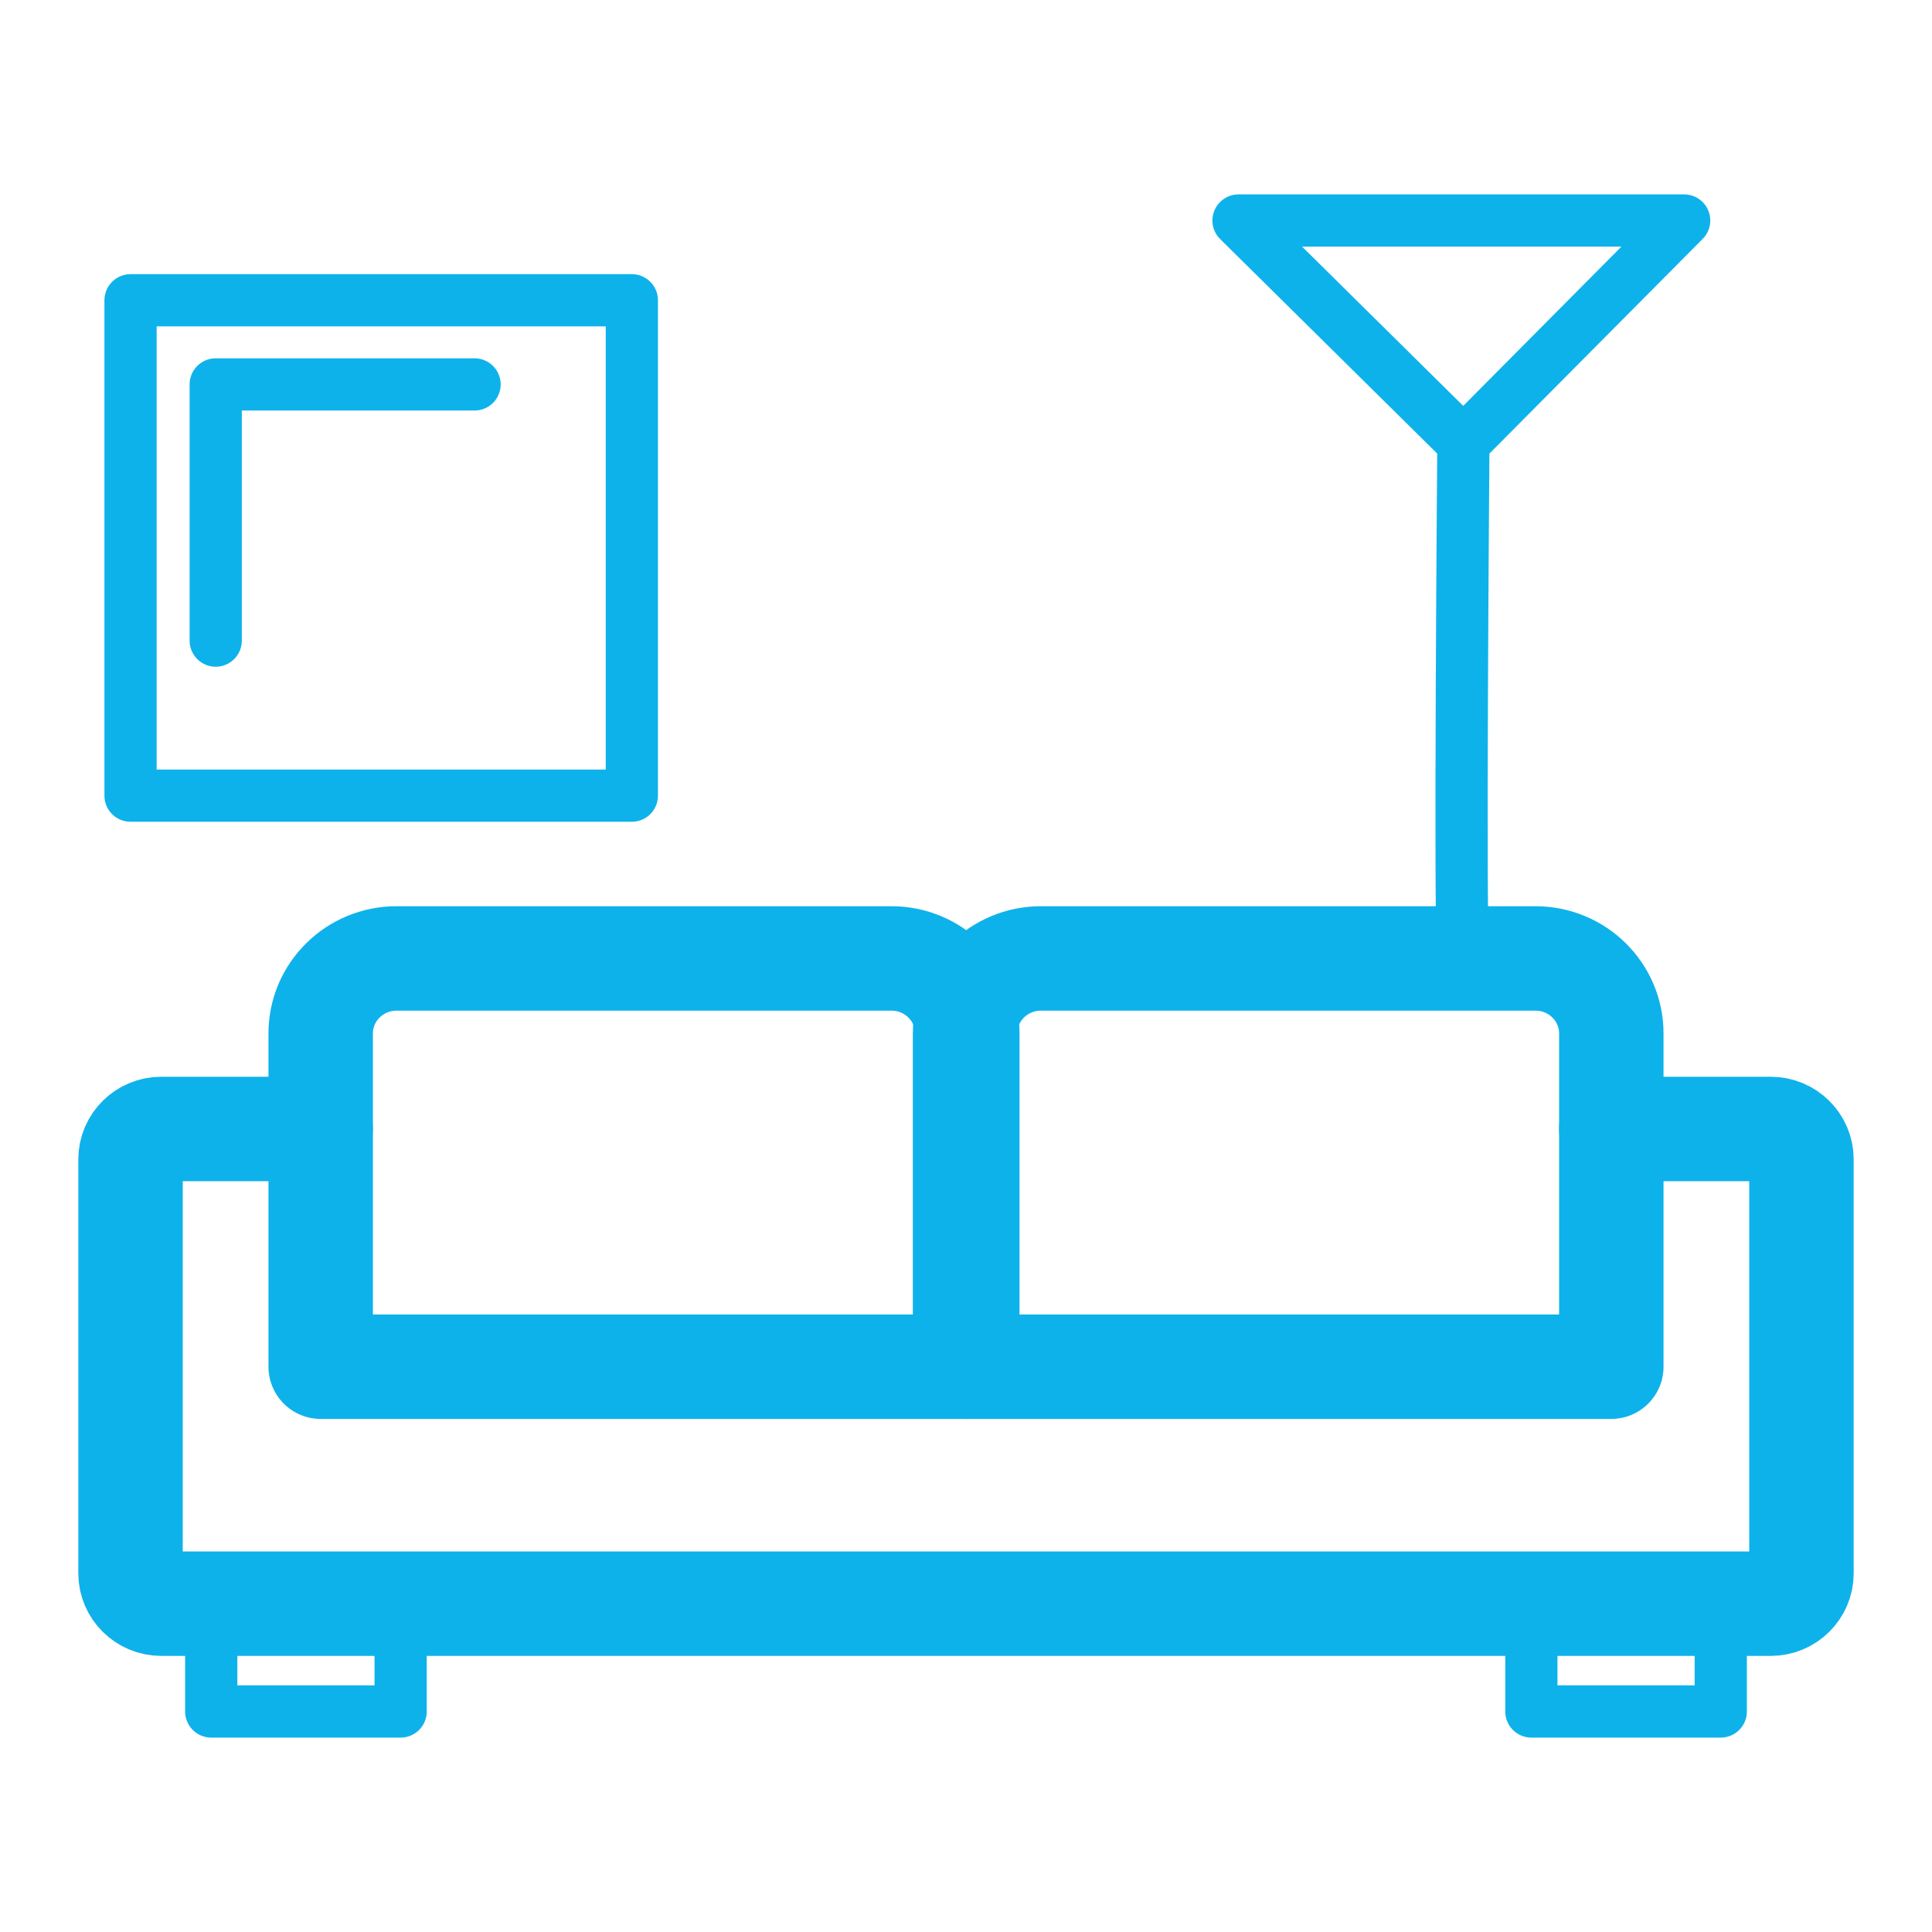 <svg width="74" height="74" viewBox="0 0 74 74" fill="none" xmlns="http://www.w3.org/2000/svg">
<path d="M61.717 43.242H67.827C68.471 43.242 69 43.766 69 44.402V60.266C69 60.902 68.471 61.425 67.827 61.425H6.173C5.529 61.425 5 60.902 5 60.266V44.402C5 43.766 5.529 43.242 6.173 43.242H12.283" stroke="#0EB2EA" stroke-width="4" stroke-linecap="round" stroke-linejoin="round"/>
<path d="M15.188 36.71H34.146C35.748 36.71 37.05 37.997 37.05 39.58V52.348H12.283V39.58C12.283 37.997 13.585 36.71 15.188 36.71Z" stroke="#0EB2EA" stroke-width="4" stroke-linecap="round" stroke-linejoin="round"/>
<path d="M39.855 36.71H58.813C60.415 36.71 61.717 37.997 61.717 39.58V52.348H36.964V39.58C36.964 37.997 38.267 36.71 39.869 36.71H39.855Z" stroke="#0EB2EA" stroke-width="4" stroke-linecap="round" stroke-linejoin="round"/>
<path d="M15.345 61.439H8.091V65.554H15.345V61.439Z" stroke="#0EB2EA" stroke-width="2" stroke-linecap="round" stroke-linejoin="round"/>
<path d="M65.909 61.439H58.655V65.554H65.909V61.439Z" stroke="#0EB2EA" stroke-width="2" stroke-linecap="round" stroke-linejoin="round"/>
<path d="M24.201 11.501H5V30.475H24.201V11.501Z" stroke="#0EB2EA" stroke-width="2" stroke-linecap="round" stroke-linejoin="round"/>
<path d="M8.262 24.537V14.724H18.177" stroke="#0EB2EA" stroke-width="2" stroke-linecap="round" stroke-linejoin="round"/>
<path d="M56.051 36.47C55.894 36.314 56.051 16.958 56.051 16.958M56.051 16.958L47.438 8.446H64.507L56.051 16.958Z" stroke="#0EB2EA" stroke-width="2" stroke-linecap="round" stroke-linejoin="round"/>
</svg>
